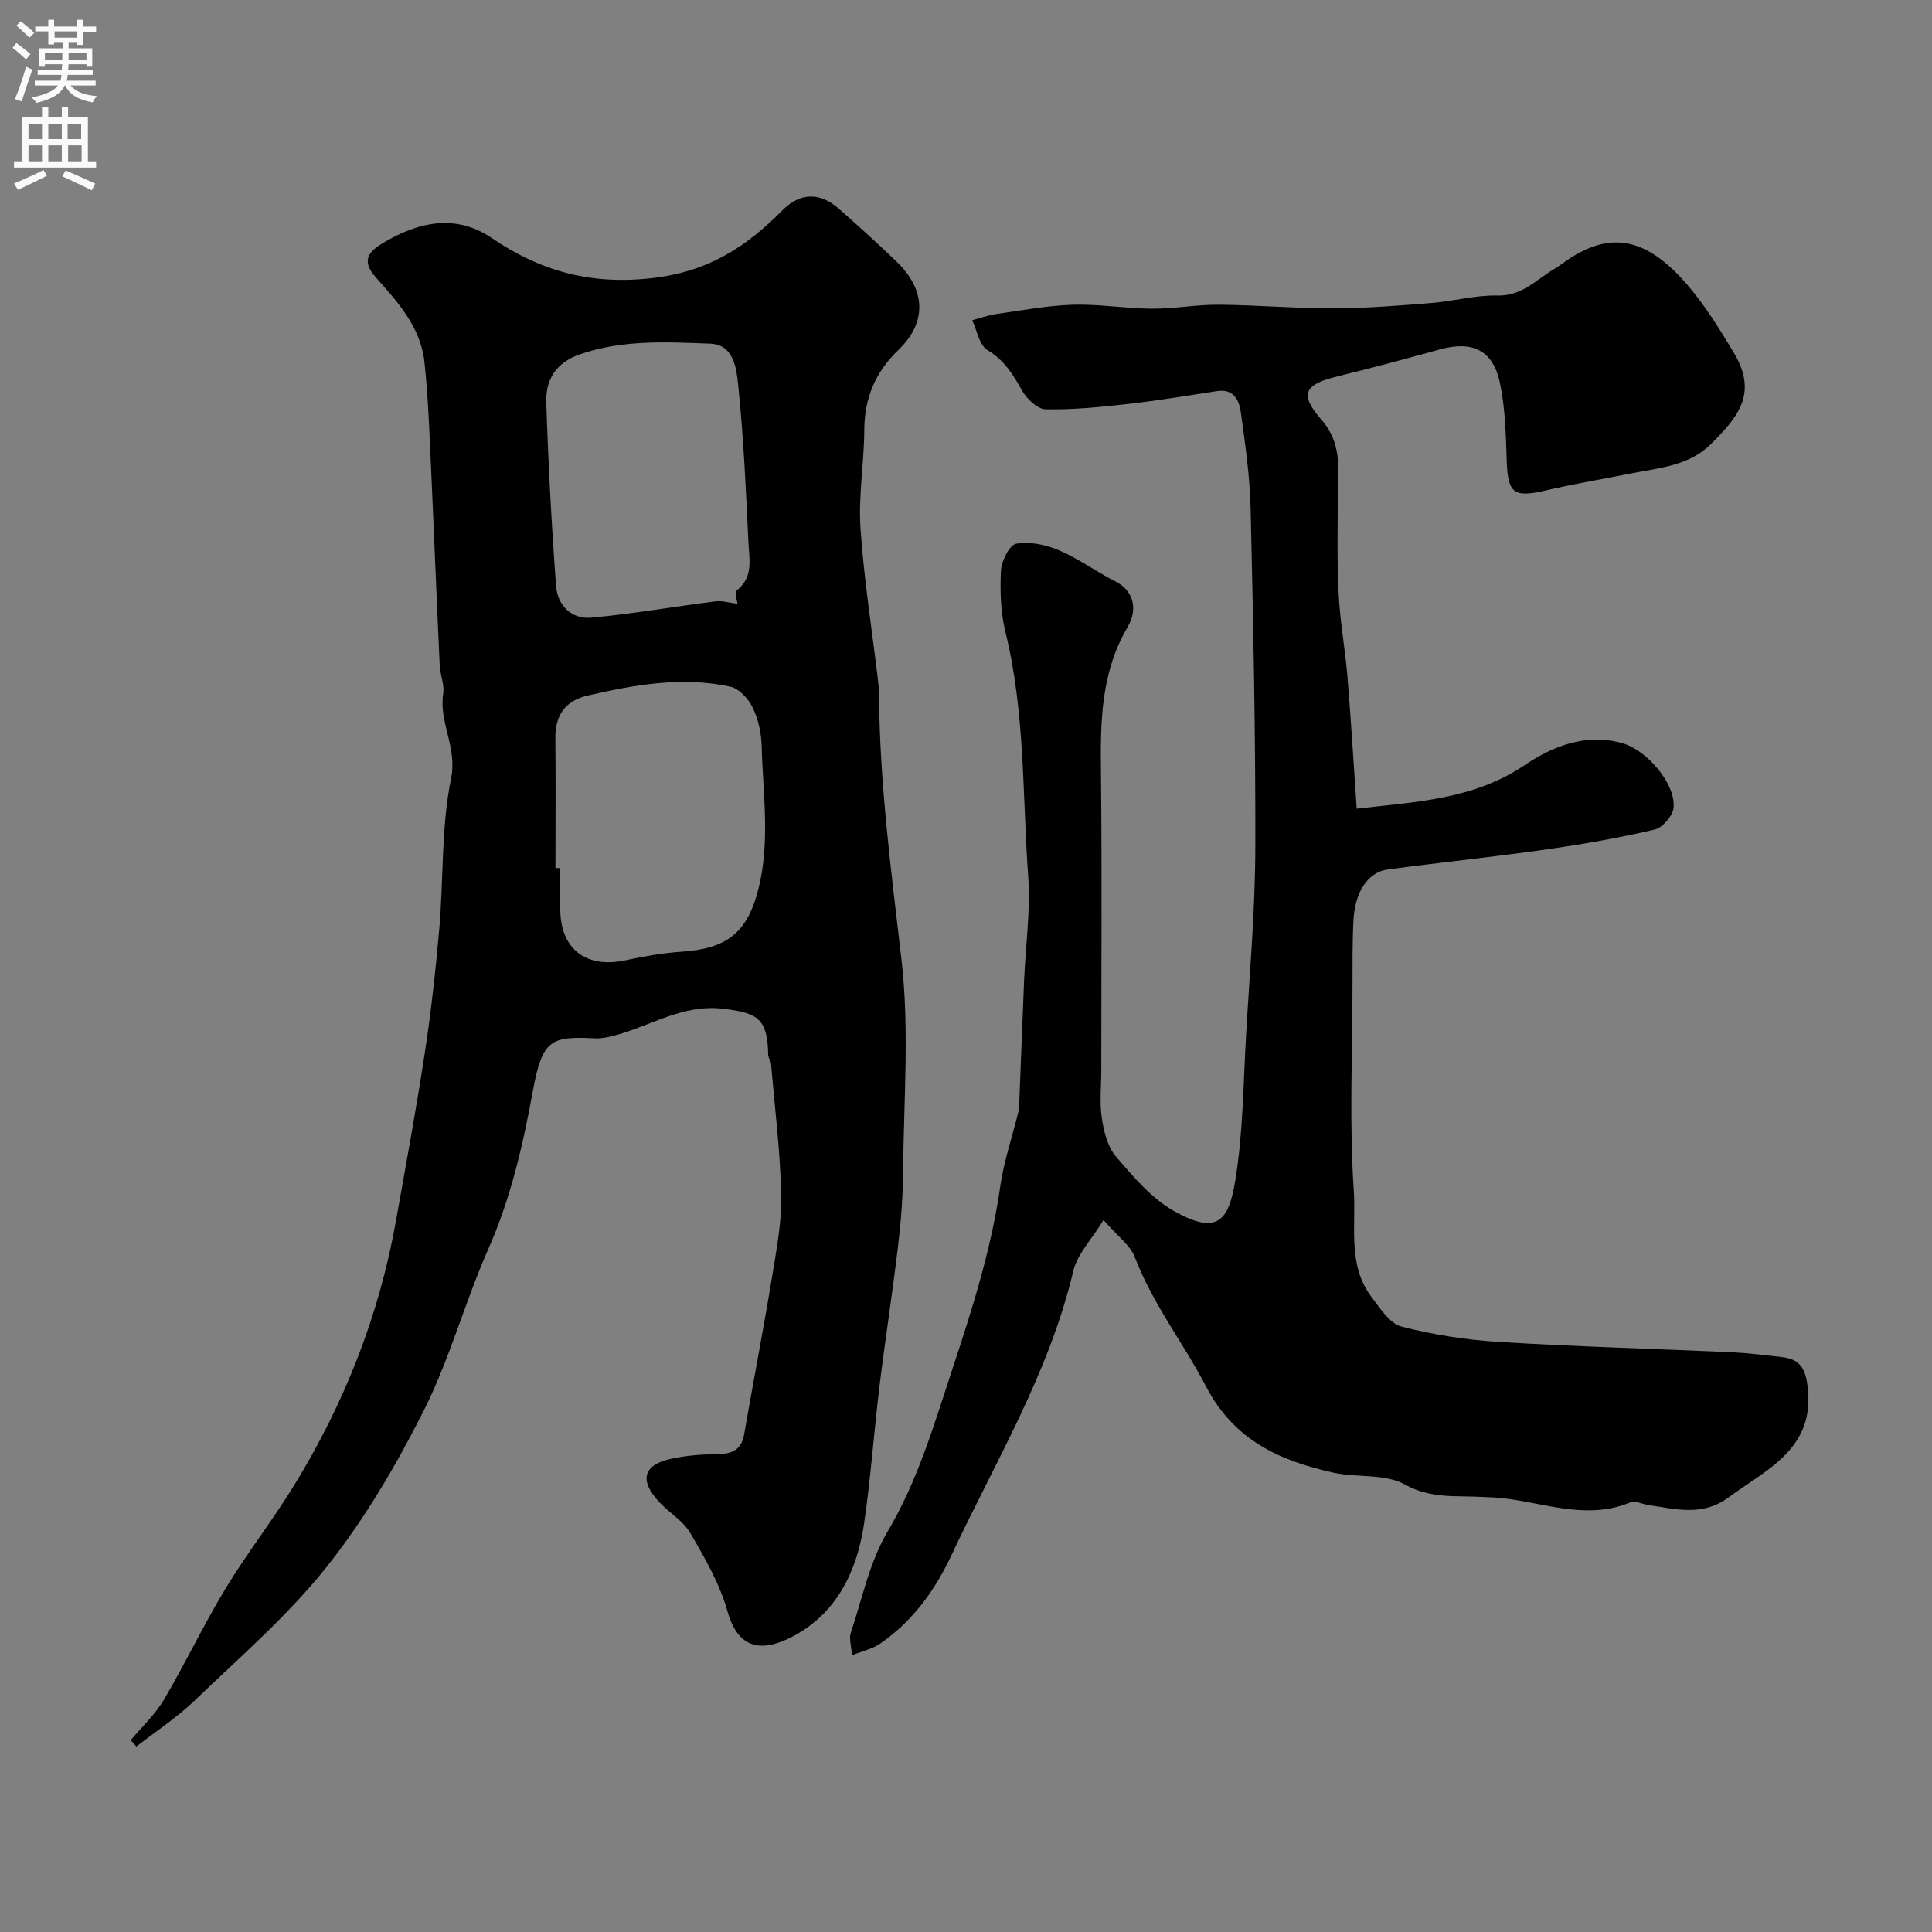 <svg enable-background="new 0 0 400 400" viewBox="0 0 400 400" xmlns="http://www.w3.org/2000/svg"><rect x="0" y="0" width="400" height="400" fill="#808080" stroke="none"/><path d="m228.47 252.59c-2.44 4.01-5.43 7.05-6.27 10.61-4.98 21.06-16.13 39.41-25.16 58.68-3.47 7.4-8.11 13.85-14.92 18.48-1.5 1.02-3.43 1.43-5.73 2.35-.15-2.09-.63-3.49-.26-4.6 2.37-7.09 3.9-14.72 7.64-21.02 6.25-10.54 9.57-22.01 13.34-33.41 4.13-12.49 8.12-24.99 9.99-38.1.73-5.11 2.43-10.07 3.68-15.11.12-.48.2-.97.22-1.46.35-8.62.66-17.25 1.02-25.87.3-7.27 1.37-14.58.85-21.79-1.21-16.85-.61-33.87-4.7-50.48-1-4.09-1.15-8.5-.93-12.72.11-2.01 1.76-5.33 3.14-5.58 2.8-.49 6.13.19 8.83 1.34 4.1 1.75 7.78 4.48 11.79 6.5 3.25 1.64 4.89 5.27 2.45 9.43-5.56 9.48-5.63 19.66-5.51 30.11.23 20.49.07 40.99.07 61.49 0 3.36-.38 6.77.11 10.05.41 2.77 1.19 5.94 2.93 7.96 3.59 4.19 7.39 8.71 12.09 11.33 8.9 4.97 11.24 2.05 12.63-6.47 1.61-9.88 1.64-20.02 2.22-30.06.74-12.86 1.87-25.72 1.91-38.59.06-23.43-.43-46.86-.97-70.29-.15-6.7-1.12-13.41-2.04-20.07-.34-2.45-1.49-4.85-4.89-4.33-6.11.93-12.2 1.96-18.34 2.65-5.71.64-11.47 1.24-17.2 1.12-1.71-.04-3.95-2.23-4.93-3.99-1.84-3.32-3.66-6.21-7.12-8.29-1.67-1.01-2.12-4.04-3.13-6.16 1.67-.44 3.32-1.05 5.02-1.29 5.29-.75 10.58-1.76 15.89-1.92 5.41-.16 10.85.79 16.29.82 4.62.03 9.24-.86 13.86-.82 7.93.06 15.87.77 23.8.75 6.76-.02 13.52-.57 20.26-1.11 4.56-.36 9.1-1.66 13.61-1.54 5.07.14 8-3.26 11.71-5.46.98-.58 1.88-1.27 2.82-1.91 9.5-6.47 16.9-3.98 24.74 5.08 3.71 4.29 6.74 9.23 9.68 14.11 5.15 8.57.68 13.49-4.69 18.89-4.45 4.47-10.44 4.93-16.17 6.05-6.04 1.19-12.12 2.21-18.12 3.6-6.61 1.53-7.8.6-8.03-6.16-.18-5.41-.3-10.92-1.42-16.18-1.45-6.77-5.74-8.71-12.44-6.86-7.04 1.95-14.1 3.84-21.2 5.58-6.9 1.69-7.93 3.67-3.29 8.97 4.19 4.79 3.5 10.08 3.42 15.56-.11 6.86-.2 13.73.14 20.58.29 5.72 1.35 11.39 1.82 17.1.74 8.96 1.26 17.94 1.91 27.29 12.58-1.45 24.28-1.93 34.84-9.06 5.66-3.82 12.67-6.69 20.29-4.46 4.96 1.45 10.97 8.38 10.47 13.36-.17 1.67-2.3 4.11-3.93 4.49-7.45 1.73-15.01 3.06-22.58 4.13-10.86 1.54-21.78 2.67-32.65 4.12-4.1.55-6.8 4.61-7.11 10.53-.24 4.67-.19 9.37-.2 14.05-.02 14-.68 28.04.27 41.97.49 7.31-1.34 15.39 3.68 21.99 1.77 2.33 3.77 5.48 6.21 6.11 6.6 1.71 13.46 2.76 20.27 3.18 16.01.98 32.05 1.4 48.08 2.13 3.44.16 6.87.6 10.3.99 3.31.37 4.8 1.78 5.35 5.6 1.92 13.26-8.17 17.48-16.36 23.5-5.39 3.96-10.87 2.35-16.47 1.56-1.28-.18-2.79-.99-3.8-.57-9.68 4.02-18.98-.49-28.43-1.03-.67-.04-1.33-.04-2-.08-5.48-.34-10.81.45-16.28-2.6-4.12-2.29-9.93-1.36-14.86-2.46-11.02-2.47-20.44-6.63-26.29-17.84-4.7-9.02-11.1-17.15-14.78-26.86-.94-2.39-3.52-4.21-6.44-7.59z" fill="#000001"/><path d="m27.06 360.29c2.32-2.77 5.05-5.3 6.87-8.37 4.46-7.56 8.23-15.54 12.78-23.05 4.42-7.29 9.7-14.05 14.17-21.32 10.41-16.95 17.62-35.2 21.11-54.84 2.06-11.56 4.19-23.12 5.96-34.72 1.3-8.56 2.26-17.18 3.01-25.8.89-10.34.37-20.92 2.43-31 1.32-6.48-2.55-11.62-1.63-17.59.29-1.85-.63-3.86-.72-5.8-.72-15.53-1.33-31.07-2.05-46.6-.25-5.44-.53-10.88-1.12-16.29-.79-7.22-5.53-12.39-10.05-17.47-2.87-3.23-1.81-5.13 1.21-6.97 7.72-4.71 15.47-6.16 22.79-1.18 9.92 6.74 20.3 9.75 33.11 8.3 11.64-1.31 19.55-6.44 27.05-14.04 3.62-3.67 7.74-3.82 11.7-.33 4.02 3.54 7.99 7.15 11.86 10.85 6.19 5.92 6.42 12.67.46 18.39-4.76 4.57-7.02 9.92-7.06 16.53-.03 6.77-1.23 13.57-.79 20.29.69 10.45 2.35 20.83 3.59 31.24.14 1.15.24 2.3.25 3.46.15 18.3 2.51 36.36 4.63 54.51 1.7 14.5.48 29.36.36 44.06-.04 5.1-.43 10.22-1.03 15.29-1.15 9.73-2.67 19.41-3.86 29.14-1.15 9.44-1.8 18.95-3.18 28.36-1.42 9.75-5.51 18.44-14.46 23.3-6.93 3.76-11.69 2.63-13.84-5.06-1.59-5.67-4.67-11.01-7.68-16.16-1.49-2.56-4.42-4.23-6.5-6.49-4.15-4.51-3.25-7.69 2.65-8.94 3.02-.64 6.16-.89 9.26-.92 3.01-.03 5.14-.7 5.72-4.07 1.93-11.07 4.06-22.11 5.88-33.2.9-5.49 1.94-11.08 1.8-16.59-.22-9-1.34-17.98-2.11-26.96-.05-.62-.56-1.21-.58-1.82-.15-7.51-2.05-8.71-9.34-9.58-8.47-1.01-15.11 3.66-22.61 5.57-1.26.32-2.59.63-3.86.56-9.12-.46-10.96.17-12.91 10.85-2.07 11.29-4.57 22.21-9.23 32.77-4.85 10.98-7.99 22.77-13.37 33.46-5.7 11.31-12.24 22.46-20.1 32.35-8.02 10.08-17.96 18.67-27.31 27.65-3.68 3.54-8.03 6.38-12.08 9.54-.38-.45-.78-.88-1.18-1.31zm87.94-180.57h1v8.49c0 8.24 5.3 12.35 13.43 10.62 3.82-.81 7.71-1.52 11.6-1.78 9.52-.63 13.77-3.95 16.05-13.23 2.38-9.7.88-19.51.62-29.27-.07-2.7-.68-5.58-1.84-8-.88-1.83-2.82-3.99-4.64-4.38-9.96-2.16-19.8-.41-29.55 1.84-4.68 1.08-6.76 4.1-6.69 8.93.1 8.92.02 17.85.02 26.78zm37.69-54.72c-.08-.72-.66-2.37-.23-2.7 3.61-2.75 2.65-6.61 2.49-10.09-.51-10.86-1.01-21.73-2.12-32.53-.35-3.39-.91-8.35-5.79-8.53-9.02-.34-18.1-.85-26.94 2.19-4.99 1.72-7.15 5.27-7 9.97.41 12.69 1.09 25.38 2.03 38.04.3 3.99 3.2 6.91 7.32 6.53 8.58-.79 17.09-2.29 25.64-3.37 1.41-.18 2.91.29 4.6.49z" fill="#000001"/><g fill="#fafafb"><path d="m2.6 9.9.8-1c.9.7 1.9 1.4 2.9 2.3l-.9 1.1c-1.1-1-2-1.8-2.8-2.4zm.5 10.6c.9-2.1 1.6-4.3 2.3-6.7.4.2.8.4 1.3.6-.7 2.1-1.5 4.3-2.2 6.6zm.3-15.2.9-.9c1 .8 2 1.6 2.8 2.4l-1 1c-.9-.9-1.8-1.7-2.7-2.5zm12.6-1.2h1.2v1.4h2.7v1.1h-2.7v2.7h-1.2v-.6h-1.8v1.3h4.9v3.8h-1.2v-.5h-3.7c0 .4-.1.9-.1 1.2h5.1v1h-5.2c0 .5-.1.9-.2 1.2h6v1h-5.2c1.1 1.3 2.9 2 5.5 2.2-.4.4-.7.8-.9 1.3-2.9-.5-4.8-1.6-5.7-3.5h-.1c-.8 1.7-2.7 2.9-5.9 3.6-.2-.4-.6-.8-.9-1.1 2.8-.6 4.6-1.4 5.4-2.5h-4.8v-1h5.3c.1-.3.2-.7.2-1.2h-4.9v-1h5c0-.4 0-.8.1-1.2h-3.6v.5h-1.2v-3.8h4.9v-1.3h-1.8v.5h-1.2v-2.7h-2.7v-1h2.7v-1.4h1.2v1.4h4.8zm-6.7 8.3h3.6c0-.4 0-.9 0-1.4h-3.6zm1.9-4.6h4.8v-1.3h-4.7v1.3zm6.7 3.2h-3.7v1.4h3.7v-2.4z"/><path d="m8.7 22.1h1.3v2.2h2.8v-2.2h1.3v2.2h4.1v9.1h1.7v1.3h-17v-1.3h1.7v-9.1h4.1zm.3 13.1.7 1.2c-1.8.9-3.8 1.9-6 2.9-.2-.4-.5-.8-.8-1.3 2.3-1 4.4-1.9 6.1-2.8zm-3.1-6.4h2.8v-3.2h-2.8zm0 4.6h2.8v-3.3h-2.8zm4.1-4.6h2.8v-3.2h-2.8zm0 4.6h2.8v-3.3h-2.8zm3.6 1.9c2.1.9 4.1 1.8 6.1 2.7l-.7 1.4c-2.2-1.1-4.2-2-6.1-2.9zm3.2-9.7h-2.8v3.2h2.8zm-2.7 7.8h2.8v-3.3h-2.8z"/></g></svg>